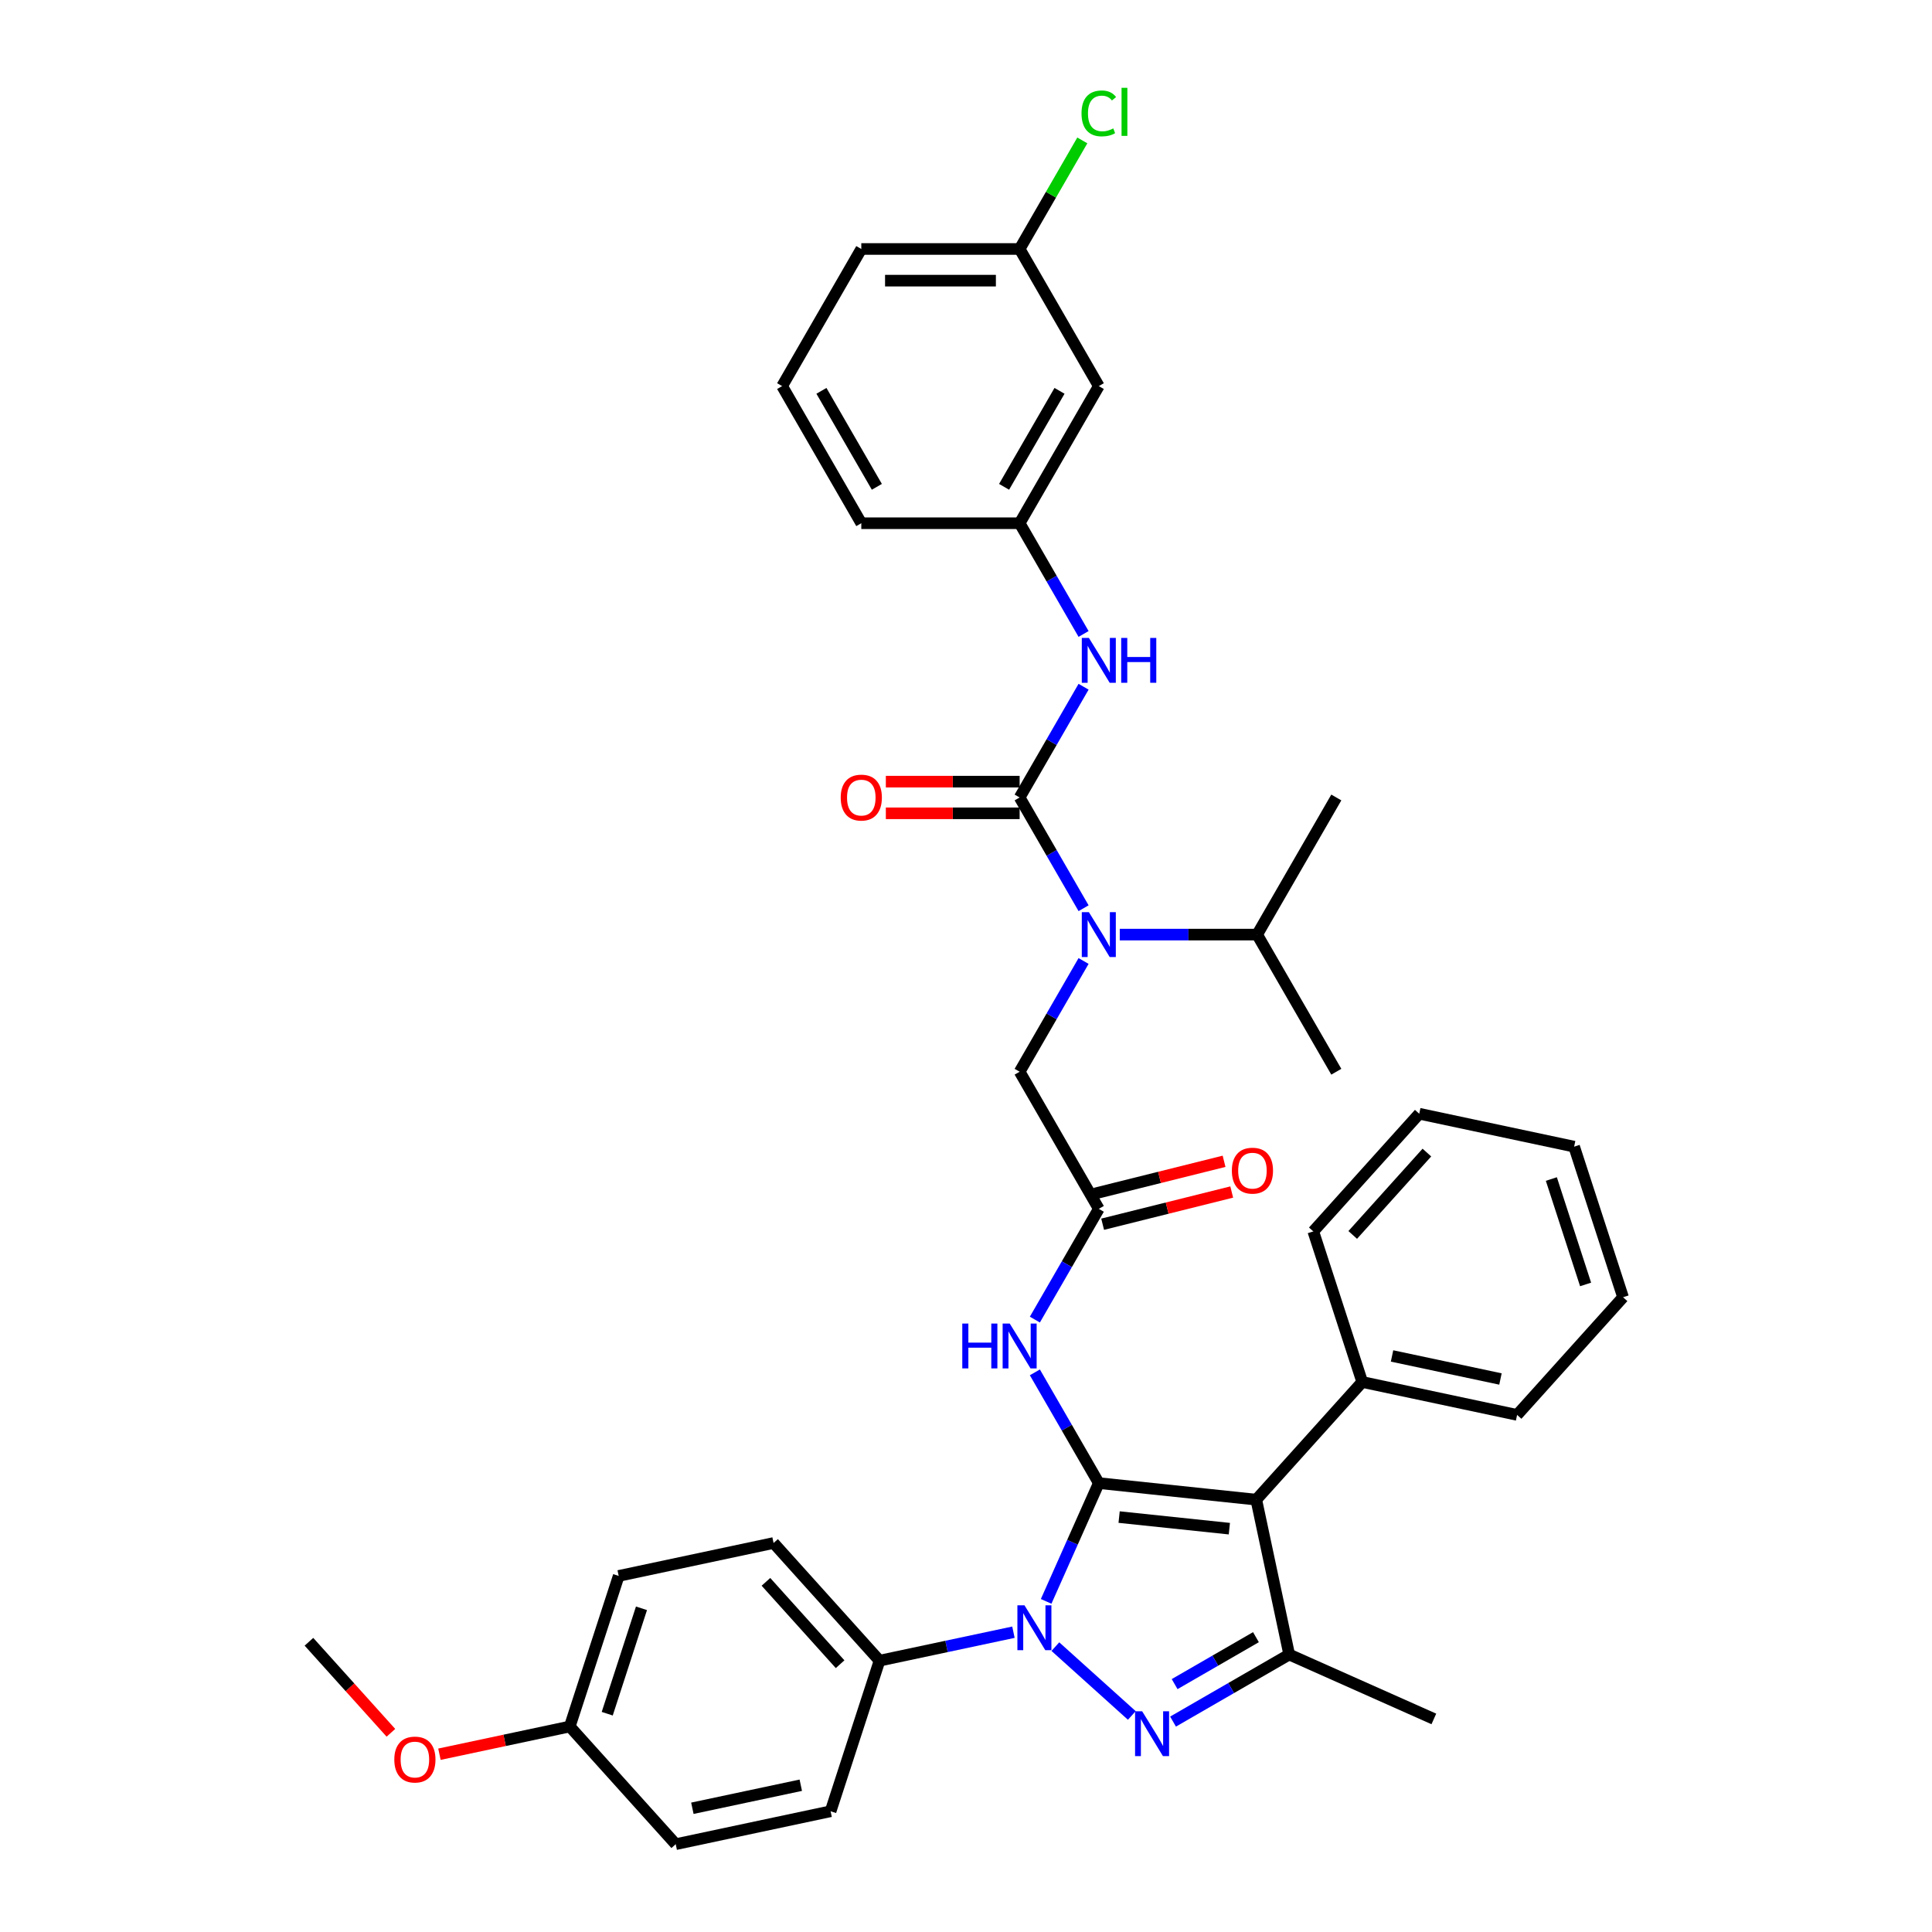 <?xml version='1.0' encoding='iso-8859-1'?>
<svg version='1.1' baseProfile='full'
              xmlns='http://www.w3.org/2000/svg'
                      xmlns:rdkit='http://www.rdkit.org/xml'
                      xmlns:xlink='http://www.w3.org/1999/xlink'
                  xml:space='preserve'
width='1000px' height='1000px' viewBox='0 0 1000 1000'>
<!-- END OF HEADER -->
<rect style='opacity:1.0;fill:#FFFFFF;stroke:none' width='1000' height='1000' x='0' y='0'> </rect>
<path class='bond-0' d='M 568.741,625.701 L 552.194,654.361' style='fill:none;fill-rule:evenodd;stroke:#000000;stroke-width:6px;stroke-linecap:butt;stroke-linejoin:miter;stroke-opacity:1' />
<path class='bond-0' d='M 552.194,654.361 L 535.647,683.022' style='fill:none;fill-rule:evenodd;stroke:#0000FF;stroke-width:6px;stroke-linecap:butt;stroke-linejoin:miter;stroke-opacity:1' />
<path class='bond-1' d='M 570.724,633.653 L 604.133,625.321' style='fill:none;fill-rule:evenodd;stroke:#000000;stroke-width:6px;stroke-linecap:butt;stroke-linejoin:miter;stroke-opacity:1' />
<path class='bond-1' d='M 604.133,625.321 L 637.541,616.989' style='fill:none;fill-rule:evenodd;stroke:#FF0000;stroke-width:6px;stroke-linecap:butt;stroke-linejoin:miter;stroke-opacity:1' />
<path class='bond-1' d='M 566.758,617.749 L 600.167,609.417' style='fill:none;fill-rule:evenodd;stroke:#000000;stroke-width:6px;stroke-linecap:butt;stroke-linejoin:miter;stroke-opacity:1' />
<path class='bond-1' d='M 600.167,609.417 L 633.575,601.085' style='fill:none;fill-rule:evenodd;stroke:#FF0000;stroke-width:6px;stroke-linecap:butt;stroke-linejoin:miter;stroke-opacity:1' />
<path class='bond-2' d='M 568.741,625.701 L 527.764,554.725' style='fill:none;fill-rule:evenodd;stroke:#000000;stroke-width:6px;stroke-linecap:butt;stroke-linejoin:miter;stroke-opacity:1' />
<path class='bond-3' d='M 527.764,554.725 L 544.311,526.064' style='fill:none;fill-rule:evenodd;stroke:#000000;stroke-width:6px;stroke-linecap:butt;stroke-linejoin:miter;stroke-opacity:1' />
<path class='bond-3' d='M 544.311,526.064 L 560.858,497.403' style='fill:none;fill-rule:evenodd;stroke:#0000FF;stroke-width:6px;stroke-linecap:butt;stroke-linejoin:miter;stroke-opacity:1' />
<path class='bond-4' d='M 535.647,710.33 L 552.194,738.991' style='fill:none;fill-rule:evenodd;stroke:#0000FF;stroke-width:6px;stroke-linecap:butt;stroke-linejoin:miter;stroke-opacity:1' />
<path class='bond-4' d='M 552.194,738.991 L 568.741,767.652' style='fill:none;fill-rule:evenodd;stroke:#000000;stroke-width:6px;stroke-linecap:butt;stroke-linejoin:miter;stroke-opacity:1' />
<path class='bond-5' d='M 560.858,470.095 L 544.311,441.435' style='fill:none;fill-rule:evenodd;stroke:#0000FF;stroke-width:6px;stroke-linecap:butt;stroke-linejoin:miter;stroke-opacity:1' />
<path class='bond-5' d='M 544.311,441.435 L 527.764,412.774' style='fill:none;fill-rule:evenodd;stroke:#000000;stroke-width:6px;stroke-linecap:butt;stroke-linejoin:miter;stroke-opacity:1' />
<path class='bond-6' d='M 579.592,483.749 L 615.145,483.749' style='fill:none;fill-rule:evenodd;stroke:#0000FF;stroke-width:6px;stroke-linecap:butt;stroke-linejoin:miter;stroke-opacity:1' />
<path class='bond-6' d='M 615.145,483.749 L 650.697,483.749' style='fill:none;fill-rule:evenodd;stroke:#000000;stroke-width:6px;stroke-linecap:butt;stroke-linejoin:miter;stroke-opacity:1' />
<path class='bond-7' d='M 524.556,844.828 L 489.899,852.195' style='fill:none;fill-rule:evenodd;stroke:#0000FF;stroke-width:6px;stroke-linecap:butt;stroke-linejoin:miter;stroke-opacity:1' />
<path class='bond-7' d='M 489.899,852.195 L 455.242,859.562' style='fill:none;fill-rule:evenodd;stroke:#000000;stroke-width:6px;stroke-linecap:butt;stroke-linejoin:miter;stroke-opacity:1' />
<path class='bond-8' d='M 541.486,828.868 L 555.114,798.26' style='fill:none;fill-rule:evenodd;stroke:#0000FF;stroke-width:6px;stroke-linecap:butt;stroke-linejoin:miter;stroke-opacity:1' />
<path class='bond-8' d='M 555.114,798.26 L 568.741,767.652' style='fill:none;fill-rule:evenodd;stroke:#000000;stroke-width:6px;stroke-linecap:butt;stroke-linejoin:miter;stroke-opacity:1' />
<path class='bond-9' d='M 546.258,852.292 L 585.826,887.919' style='fill:none;fill-rule:evenodd;stroke:#0000FF;stroke-width:6px;stroke-linecap:butt;stroke-linejoin:miter;stroke-opacity:1' />
<path class='bond-10' d='M 568.741,767.652 L 650.248,776.218' style='fill:none;fill-rule:evenodd;stroke:#000000;stroke-width:6px;stroke-linecap:butt;stroke-linejoin:miter;stroke-opacity:1' />
<path class='bond-10' d='M 579.254,785.238 L 636.309,791.235' style='fill:none;fill-rule:evenodd;stroke:#000000;stroke-width:6px;stroke-linecap:butt;stroke-linejoin:miter;stroke-opacity:1' />
<path class='bond-11' d='M 650.248,776.218 L 705.087,715.314' style='fill:none;fill-rule:evenodd;stroke:#000000;stroke-width:6px;stroke-linecap:butt;stroke-linejoin:miter;stroke-opacity:1' />
<path class='bond-12' d='M 650.248,776.218 L 667.288,856.383' style='fill:none;fill-rule:evenodd;stroke:#000000;stroke-width:6px;stroke-linecap:butt;stroke-linejoin:miter;stroke-opacity:1' />
<path class='bond-13' d='M 667.288,856.383 L 742.158,889.718' style='fill:none;fill-rule:evenodd;stroke:#000000;stroke-width:6px;stroke-linecap:butt;stroke-linejoin:miter;stroke-opacity:1' />
<path class='bond-14' d='M 667.288,856.383 L 637.225,873.74' style='fill:none;fill-rule:evenodd;stroke:#000000;stroke-width:6px;stroke-linecap:butt;stroke-linejoin:miter;stroke-opacity:1' />
<path class='bond-14' d='M 637.225,873.74 L 607.163,891.096' style='fill:none;fill-rule:evenodd;stroke:#0000FF;stroke-width:6px;stroke-linecap:butt;stroke-linejoin:miter;stroke-opacity:1' />
<path class='bond-14' d='M 650.073,847.395 L 629.03,859.545' style='fill:none;fill-rule:evenodd;stroke:#000000;stroke-width:6px;stroke-linecap:butt;stroke-linejoin:miter;stroke-opacity:1' />
<path class='bond-14' d='M 629.03,859.545 L 607.986,871.694' style='fill:none;fill-rule:evenodd;stroke:#0000FF;stroke-width:6px;stroke-linecap:butt;stroke-linejoin:miter;stroke-opacity:1' />
<path class='bond-15' d='M 568.741,199.847 L 527.764,270.822' style='fill:none;fill-rule:evenodd;stroke:#000000;stroke-width:6px;stroke-linecap:butt;stroke-linejoin:miter;stroke-opacity:1' />
<path class='bond-15' d='M 548.4,202.297 L 519.715,251.98' style='fill:none;fill-rule:evenodd;stroke:#000000;stroke-width:6px;stroke-linecap:butt;stroke-linejoin:miter;stroke-opacity:1' />
<path class='bond-16' d='M 568.741,199.847 L 527.764,128.871' style='fill:none;fill-rule:evenodd;stroke:#000000;stroke-width:6px;stroke-linecap:butt;stroke-linejoin:miter;stroke-opacity:1' />
<path class='bond-17' d='M 527.764,412.774 L 544.311,384.113' style='fill:none;fill-rule:evenodd;stroke:#000000;stroke-width:6px;stroke-linecap:butt;stroke-linejoin:miter;stroke-opacity:1' />
<path class='bond-17' d='M 544.311,384.113 L 560.858,355.452' style='fill:none;fill-rule:evenodd;stroke:#0000FF;stroke-width:6px;stroke-linecap:butt;stroke-linejoin:miter;stroke-opacity:1' />
<path class='bond-18' d='M 527.764,404.578 L 493.137,404.578' style='fill:none;fill-rule:evenodd;stroke:#000000;stroke-width:6px;stroke-linecap:butt;stroke-linejoin:miter;stroke-opacity:1' />
<path class='bond-18' d='M 493.137,404.578 L 458.511,404.578' style='fill:none;fill-rule:evenodd;stroke:#FF0000;stroke-width:6px;stroke-linecap:butt;stroke-linejoin:miter;stroke-opacity:1' />
<path class='bond-18' d='M 527.764,420.969 L 493.137,420.969' style='fill:none;fill-rule:evenodd;stroke:#000000;stroke-width:6px;stroke-linecap:butt;stroke-linejoin:miter;stroke-opacity:1' />
<path class='bond-18' d='M 493.137,420.969 L 458.511,420.969' style='fill:none;fill-rule:evenodd;stroke:#FF0000;stroke-width:6px;stroke-linecap:butt;stroke-linejoin:miter;stroke-opacity:1' />
<path class='bond-19' d='M 560.858,328.144 L 544.311,299.483' style='fill:none;fill-rule:evenodd;stroke:#0000FF;stroke-width:6px;stroke-linecap:butt;stroke-linejoin:miter;stroke-opacity:1' />
<path class='bond-19' d='M 544.311,299.483 L 527.764,270.822' style='fill:none;fill-rule:evenodd;stroke:#000000;stroke-width:6px;stroke-linecap:butt;stroke-linejoin:miter;stroke-opacity:1' />
<path class='bond-20' d='M 527.764,270.822 L 445.808,270.822' style='fill:none;fill-rule:evenodd;stroke:#000000;stroke-width:6px;stroke-linecap:butt;stroke-linejoin:miter;stroke-opacity:1' />
<path class='bond-21' d='M 527.764,128.871 L 543.984,100.776' style='fill:none;fill-rule:evenodd;stroke:#000000;stroke-width:6px;stroke-linecap:butt;stroke-linejoin:miter;stroke-opacity:1' />
<path class='bond-21' d='M 543.984,100.776 L 560.205,72.68' style='fill:none;fill-rule:evenodd;stroke:#00CC00;stroke-width:6px;stroke-linecap:butt;stroke-linejoin:miter;stroke-opacity:1' />
<path class='bond-22' d='M 527.764,128.871 L 445.808,128.871' style='fill:none;fill-rule:evenodd;stroke:#000000;stroke-width:6px;stroke-linecap:butt;stroke-linejoin:miter;stroke-opacity:1' />
<path class='bond-22' d='M 515.47,145.262 L 458.101,145.262' style='fill:none;fill-rule:evenodd;stroke:#000000;stroke-width:6px;stroke-linecap:butt;stroke-linejoin:miter;stroke-opacity:1' />
<path class='bond-23' d='M 404.83,199.847 L 445.808,270.822' style='fill:none;fill-rule:evenodd;stroke:#000000;stroke-width:6px;stroke-linecap:butt;stroke-linejoin:miter;stroke-opacity:1' />
<path class='bond-23' d='M 425.172,202.297 L 453.856,251.98' style='fill:none;fill-rule:evenodd;stroke:#000000;stroke-width:6px;stroke-linecap:butt;stroke-linejoin:miter;stroke-opacity:1' />
<path class='bond-24' d='M 404.83,199.847 L 445.808,128.871' style='fill:none;fill-rule:evenodd;stroke:#000000;stroke-width:6px;stroke-linecap:butt;stroke-linejoin:miter;stroke-opacity:1' />
<path class='bond-25' d='M 650.697,483.749 L 691.675,554.725' style='fill:none;fill-rule:evenodd;stroke:#000000;stroke-width:6px;stroke-linecap:butt;stroke-linejoin:miter;stroke-opacity:1' />
<path class='bond-26' d='M 650.697,483.749 L 691.675,412.774' style='fill:none;fill-rule:evenodd;stroke:#000000;stroke-width:6px;stroke-linecap:butt;stroke-linejoin:miter;stroke-opacity:1' />
<path class='bond-27' d='M 705.087,715.314 L 785.252,732.353' style='fill:none;fill-rule:evenodd;stroke:#000000;stroke-width:6px;stroke-linecap:butt;stroke-linejoin:miter;stroke-opacity:1' />
<path class='bond-27' d='M 720.52,701.837 L 776.635,713.764' style='fill:none;fill-rule:evenodd;stroke:#000000;stroke-width:6px;stroke-linecap:butt;stroke-linejoin:miter;stroke-opacity:1' />
<path class='bond-28' d='M 705.087,715.314 L 679.761,637.369' style='fill:none;fill-rule:evenodd;stroke:#000000;stroke-width:6px;stroke-linecap:butt;stroke-linejoin:miter;stroke-opacity:1' />
<path class='bond-29' d='M 785.252,732.353 L 840.091,671.448' style='fill:none;fill-rule:evenodd;stroke:#000000;stroke-width:6px;stroke-linecap:butt;stroke-linejoin:miter;stroke-opacity:1' />
<path class='bond-30' d='M 840.091,671.448 L 814.765,593.504' style='fill:none;fill-rule:evenodd;stroke:#000000;stroke-width:6px;stroke-linecap:butt;stroke-linejoin:miter;stroke-opacity:1' />
<path class='bond-30' d='M 820.703,664.822 L 802.975,610.261' style='fill:none;fill-rule:evenodd;stroke:#000000;stroke-width:6px;stroke-linecap:butt;stroke-linejoin:miter;stroke-opacity:1' />
<path class='bond-31' d='M 814.765,593.504 L 734.6,576.464' style='fill:none;fill-rule:evenodd;stroke:#000000;stroke-width:6px;stroke-linecap:butt;stroke-linejoin:miter;stroke-opacity:1' />
<path class='bond-32' d='M 734.6,576.464 L 679.761,637.369' style='fill:none;fill-rule:evenodd;stroke:#000000;stroke-width:6px;stroke-linecap:butt;stroke-linejoin:miter;stroke-opacity:1' />
<path class='bond-32' d='M 738.555,596.568 L 700.168,639.201' style='fill:none;fill-rule:evenodd;stroke:#000000;stroke-width:6px;stroke-linecap:butt;stroke-linejoin:miter;stroke-opacity:1' />
<path class='bond-33' d='M 455.242,859.562 L 400.403,798.657' style='fill:none;fill-rule:evenodd;stroke:#000000;stroke-width:6px;stroke-linecap:butt;stroke-linejoin:miter;stroke-opacity:1' />
<path class='bond-33' d='M 434.836,861.394 L 396.448,818.76' style='fill:none;fill-rule:evenodd;stroke:#000000;stroke-width:6px;stroke-linecap:butt;stroke-linejoin:miter;stroke-opacity:1' />
<path class='bond-34' d='M 455.242,859.562 L 429.917,937.506' style='fill:none;fill-rule:evenodd;stroke:#000000;stroke-width:6px;stroke-linecap:butt;stroke-linejoin:miter;stroke-opacity:1' />
<path class='bond-35' d='M 294.913,893.641 L 320.239,815.696' style='fill:none;fill-rule:evenodd;stroke:#000000;stroke-width:6px;stroke-linecap:butt;stroke-linejoin:miter;stroke-opacity:1' />
<path class='bond-35' d='M 314.301,887.014 L 332.029,832.453' style='fill:none;fill-rule:evenodd;stroke:#000000;stroke-width:6px;stroke-linecap:butt;stroke-linejoin:miter;stroke-opacity:1' />
<path class='bond-36' d='M 294.913,893.641 L 261.182,900.81' style='fill:none;fill-rule:evenodd;stroke:#000000;stroke-width:6px;stroke-linecap:butt;stroke-linejoin:miter;stroke-opacity:1' />
<path class='bond-36' d='M 261.182,900.81 L 227.451,907.98' style='fill:none;fill-rule:evenodd;stroke:#FF0000;stroke-width:6px;stroke-linecap:butt;stroke-linejoin:miter;stroke-opacity:1' />
<path class='bond-37' d='M 294.913,893.641 L 349.752,954.545' style='fill:none;fill-rule:evenodd;stroke:#000000;stroke-width:6px;stroke-linecap:butt;stroke-linejoin:miter;stroke-opacity:1' />
<path class='bond-38' d='M 400.403,798.657 L 320.239,815.696' style='fill:none;fill-rule:evenodd;stroke:#000000;stroke-width:6px;stroke-linecap:butt;stroke-linejoin:miter;stroke-opacity:1' />
<path class='bond-39' d='M 429.917,937.506 L 349.752,954.545' style='fill:none;fill-rule:evenodd;stroke:#000000;stroke-width:6px;stroke-linecap:butt;stroke-linejoin:miter;stroke-opacity:1' />
<path class='bond-39' d='M 414.484,924.029 L 358.369,935.957' style='fill:none;fill-rule:evenodd;stroke:#000000;stroke-width:6px;stroke-linecap:butt;stroke-linejoin:miter;stroke-opacity:1' />
<path class='bond-40' d='M 202.336,896.895 L 181.123,873.335' style='fill:none;fill-rule:evenodd;stroke:#FF0000;stroke-width:6px;stroke-linecap:butt;stroke-linejoin:miter;stroke-opacity:1' />
<path class='bond-40' d='M 181.123,873.335 L 159.909,849.775' style='fill:none;fill-rule:evenodd;stroke:#000000;stroke-width:6px;stroke-linecap:butt;stroke-linejoin:miter;stroke-opacity:1' />
<path  class='atom-1' d='M 637.607 605.935
Q 637.607 600.362, 640.361 597.248
Q 643.115 594.133, 648.261 594.133
Q 653.408 594.133, 656.162 597.248
Q 658.916 600.362, 658.916 605.935
Q 658.916 611.573, 656.129 614.786
Q 653.343 617.966, 648.261 617.966
Q 643.147 617.966, 640.361 614.786
Q 637.607 611.606, 637.607 605.935
M 648.261 615.343
Q 651.802 615.343, 653.703 612.983
Q 655.637 610.59, 655.637 605.935
Q 655.637 601.378, 653.703 599.083
Q 651.802 596.756, 648.261 596.756
Q 644.721 596.756, 642.787 599.051
Q 640.885 601.345, 640.885 605.935
Q 640.885 610.623, 642.787 612.983
Q 644.721 615.343, 648.261 615.343
' fill='#FF0000'/>
<path  class='atom-3' d='M 498.079 685.071
L 501.226 685.071
L 501.226 694.939
L 513.094 694.939
L 513.094 685.071
L 516.241 685.071
L 516.241 708.281
L 513.094 708.281
L 513.094 697.561
L 501.226 697.561
L 501.226 708.281
L 498.079 708.281
L 498.079 685.071
' fill='#0000FF'/>
<path  class='atom-3' d='M 522.633 685.071
L 530.239 697.365
Q 530.993 698.578, 532.206 700.774
Q 533.419 702.97, 533.484 703.101
L 533.484 685.071
L 536.566 685.071
L 536.566 708.281
L 533.386 708.281
L 525.223 694.84
Q 524.272 693.267, 523.256 691.464
Q 522.273 689.661, 521.978 689.103
L 521.978 708.281
L 518.962 708.281
L 518.962 685.071
L 522.633 685.071
' fill='#0000FF'/>
<path  class='atom-4' d='M 563.611 472.144
L 571.216 484.438
Q 571.97 485.651, 573.183 487.847
Q 574.396 490.043, 574.462 490.175
L 574.462 472.144
L 577.543 472.144
L 577.543 495.354
L 574.364 495.354
L 566.201 481.913
Q 565.25 480.34, 564.234 478.537
Q 563.25 476.734, 562.955 476.177
L 562.955 495.354
L 559.939 495.354
L 559.939 472.144
L 563.611 472.144
' fill='#0000FF'/>
<path  class='atom-5' d='M 530.277 830.917
L 537.882 843.21
Q 538.636 844.423, 539.849 846.62
Q 541.062 848.816, 541.128 848.947
L 541.128 830.917
L 544.209 830.917
L 544.209 854.127
L 541.029 854.127
L 532.866 840.686
Q 531.916 839.113, 530.899 837.31
Q 529.916 835.507, 529.621 834.949
L 529.621 854.127
L 526.605 854.127
L 526.605 830.917
L 530.277 830.917
' fill='#0000FF'/>
<path  class='atom-9' d='M 591.181 885.756
L 598.787 898.049
Q 599.541 899.262, 600.754 901.459
Q 601.967 903.655, 602.032 903.786
L 602.032 885.756
L 605.114 885.756
L 605.114 908.966
L 601.934 908.966
L 593.771 895.525
Q 592.821 893.952, 591.804 892.149
Q 590.821 890.346, 590.526 889.788
L 590.526 908.966
L 587.51 908.966
L 587.51 885.756
L 591.181 885.756
' fill='#0000FF'/>
<path  class='atom-12' d='M 563.611 330.193
L 571.216 342.486
Q 571.97 343.699, 573.183 345.896
Q 574.396 348.092, 574.462 348.223
L 574.462 330.193
L 577.543 330.193
L 577.543 353.403
L 574.364 353.403
L 566.201 339.962
Q 565.25 338.389, 564.234 336.586
Q 563.25 334.783, 562.955 334.225
L 562.955 353.403
L 559.939 353.403
L 559.939 330.193
L 563.611 330.193
' fill='#0000FF'/>
<path  class='atom-12' d='M 580.33 330.193
L 583.477 330.193
L 583.477 340.061
L 595.344 340.061
L 595.344 330.193
L 598.491 330.193
L 598.491 353.403
L 595.344 353.403
L 595.344 342.683
L 583.477 342.683
L 583.477 353.403
L 580.33 353.403
L 580.33 330.193
' fill='#0000FF'/>
<path  class='atom-13' d='M 435.154 412.839
Q 435.154 407.266, 437.907 404.152
Q 440.661 401.038, 445.808 401.038
Q 450.955 401.038, 453.708 404.152
Q 456.462 407.266, 456.462 412.839
Q 456.462 418.478, 453.676 421.69
Q 450.889 424.87, 445.808 424.87
Q 440.694 424.87, 437.907 421.69
Q 435.154 418.51, 435.154 412.839
M 445.808 422.248
Q 449.348 422.248, 451.25 419.887
Q 453.184 417.494, 453.184 412.839
Q 453.184 408.282, 451.25 405.988
Q 449.348 403.66, 445.808 403.66
Q 442.267 403.66, 440.333 405.955
Q 438.432 408.25, 438.432 412.839
Q 438.432 417.527, 440.333 419.887
Q 442.267 422.248, 445.808 422.248
' fill='#FF0000'/>
<path  class='atom-16' d='M 559.792 58.699
Q 559.792 52.929, 562.48 49.913
Q 565.201 46.864, 570.348 46.864
Q 575.134 46.864, 577.691 50.241
L 575.527 52.011
Q 573.659 49.552, 570.348 49.552
Q 566.84 49.552, 564.971 51.913
Q 563.136 54.24, 563.136 58.699
Q 563.136 63.288, 565.037 65.648
Q 566.971 68.009, 570.708 68.009
Q 573.265 68.009, 576.249 66.468
L 577.166 68.927
Q 575.953 69.713, 574.118 70.172
Q 572.282 70.631, 570.249 70.631
Q 565.201 70.631, 562.48 67.55
Q 559.792 64.468, 559.792 58.699
' fill='#00CC00'/>
<path  class='atom-16' d='M 580.51 45.455
L 583.526 45.455
L 583.526 70.336
L 580.51 70.336
L 580.51 45.455
' fill='#00CC00'/>
<path  class='atom-34' d='M 204.094 910.746
Q 204.094 905.173, 206.848 902.058
Q 209.601 898.944, 214.748 898.944
Q 219.895 898.944, 222.649 902.058
Q 225.403 905.173, 225.403 910.746
Q 225.403 916.384, 222.616 919.597
Q 219.83 922.777, 214.748 922.777
Q 209.634 922.777, 206.848 919.597
Q 204.094 916.417, 204.094 910.746
M 214.748 920.154
Q 218.289 920.154, 220.19 917.794
Q 222.124 915.401, 222.124 910.746
Q 222.124 906.189, 220.19 903.894
Q 218.289 901.567, 214.748 901.567
Q 211.208 901.567, 209.274 903.861
Q 207.372 906.156, 207.372 910.746
Q 207.372 915.434, 209.274 917.794
Q 211.208 920.154, 214.748 920.154
' fill='#FF0000'/>
</svg>
